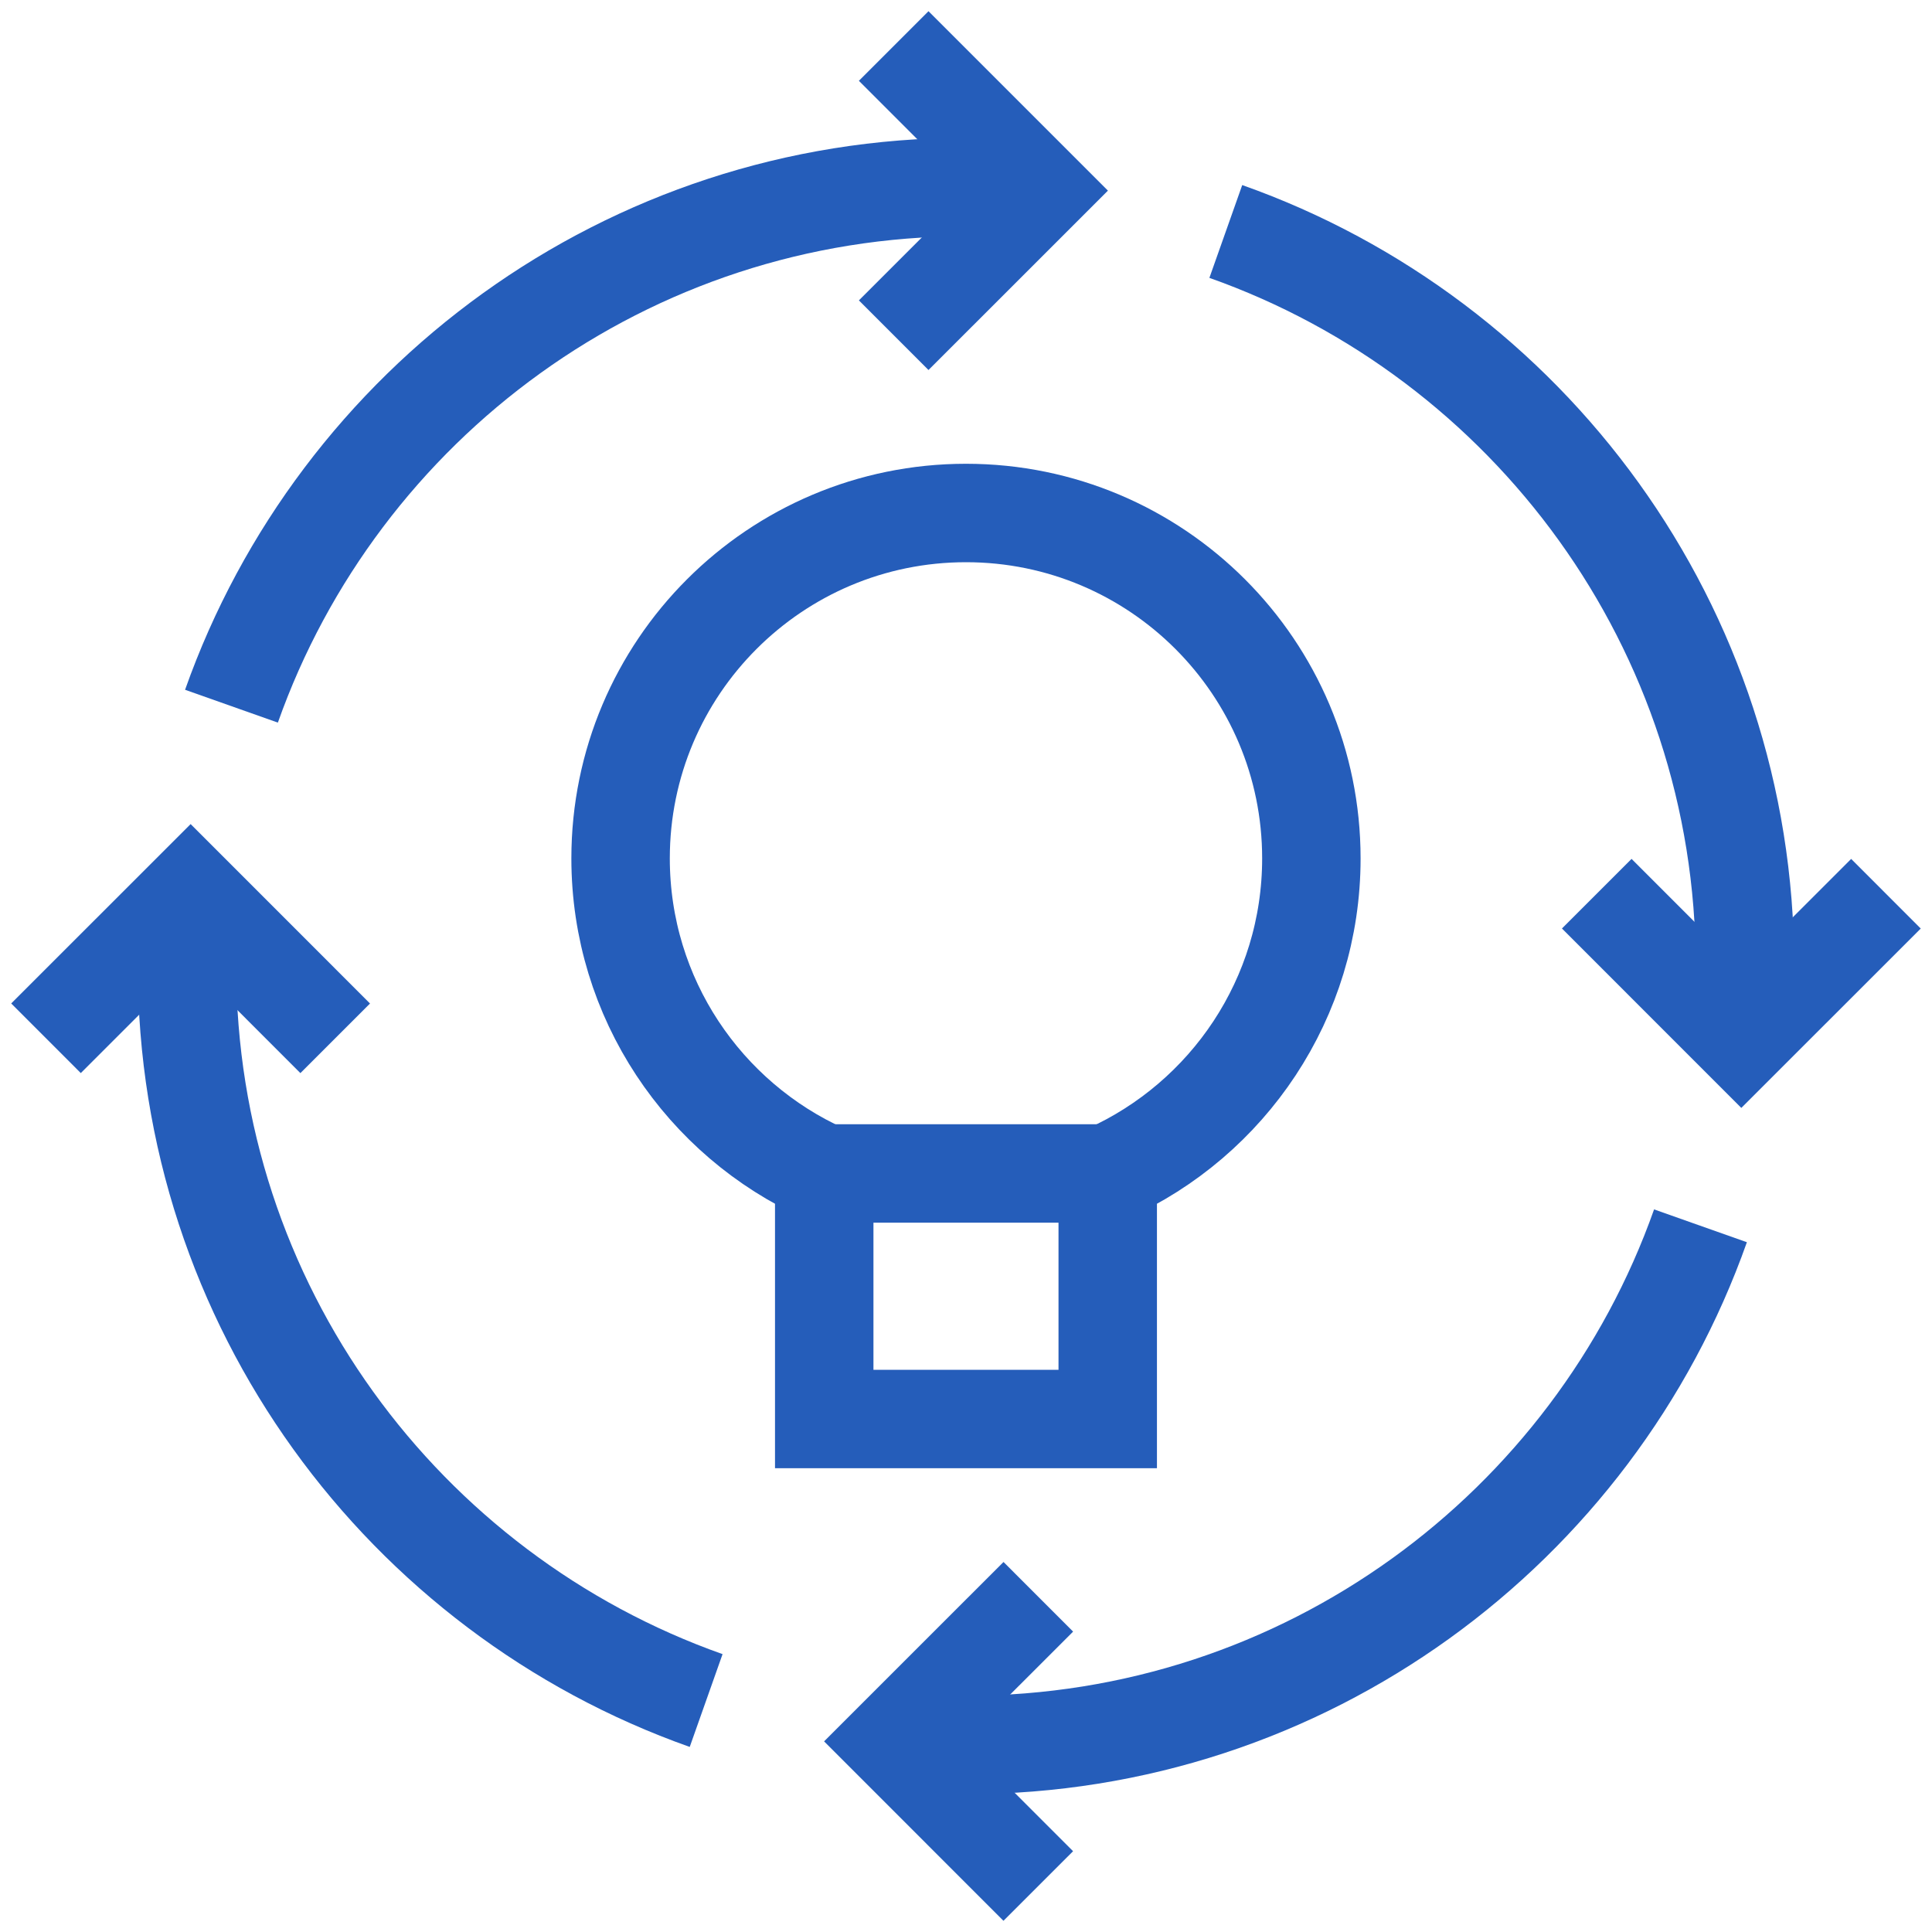 <svg xmlns="http://www.w3.org/2000/svg" width="42" height="42" viewBox="0 0 42 42" fill="none"><path d="M22.567 4.139C22.051 4.091 21.529 4.066 21 4.066C13.628 4.066 7.358 8.777 5.032 15.352" stroke="#255DBA" stroke-width="2.14" stroke-miterlimit="10"></path><path d="M19.428 7.287L22.572 4.144L19.428 1" stroke="#255DBA" stroke-width="2.14" stroke-miterlimit="10"></path><path d="M4.138 19.433C4.091 19.949 4.065 20.472 4.065 21C4.065 28.372 8.776 34.642 15.351 36.968" stroke="#255DBA" stroke-width="2.14" stroke-miterlimit="10"></path><path d="M7.287 22.572L4.144 19.428L1 22.571" stroke="#255DBA" stroke-width="2.14" stroke-miterlimit="10"></path><path d="M19.433 37.861C19.949 37.908 20.471 37.934 21 37.934C28.371 37.934 34.642 33.223 36.967 26.648" stroke="#255DBA" stroke-width="2.14" stroke-miterlimit="10"></path><path d="M22.572 34.713L19.428 37.856L22.571 41" stroke="#255DBA" stroke-width="2.14" stroke-miterlimit="10"></path><path d="M37.861 22.567C37.908 22.051 37.934 21.529 37.934 21C37.934 13.628 33.223 7.358 26.648 5.032" stroke="#255DBA" stroke-width="2.14" stroke-miterlimit="10"></path><path d="M34.712 19.428L37.855 22.572L40.999 19.429" stroke="#255DBA" stroke-width="2.14" stroke-miterlimit="10"></path><path d="M28.508 18.661C28.508 14.514 25.147 11.152 21 11.152C16.853 11.152 13.491 14.514 13.491 18.661C13.491 21.709 15.308 24.334 17.918 25.51V30.848H24.081V25.51C26.691 24.334 28.508 21.709 28.508 18.661Z" stroke="#255DBA" stroke-width="2.14" stroke-miterlimit="10"></path><path d="M17.919 25.51H24.082" stroke="#255DBA" stroke-width="2.14" stroke-miterlimit="10"></path></svg>